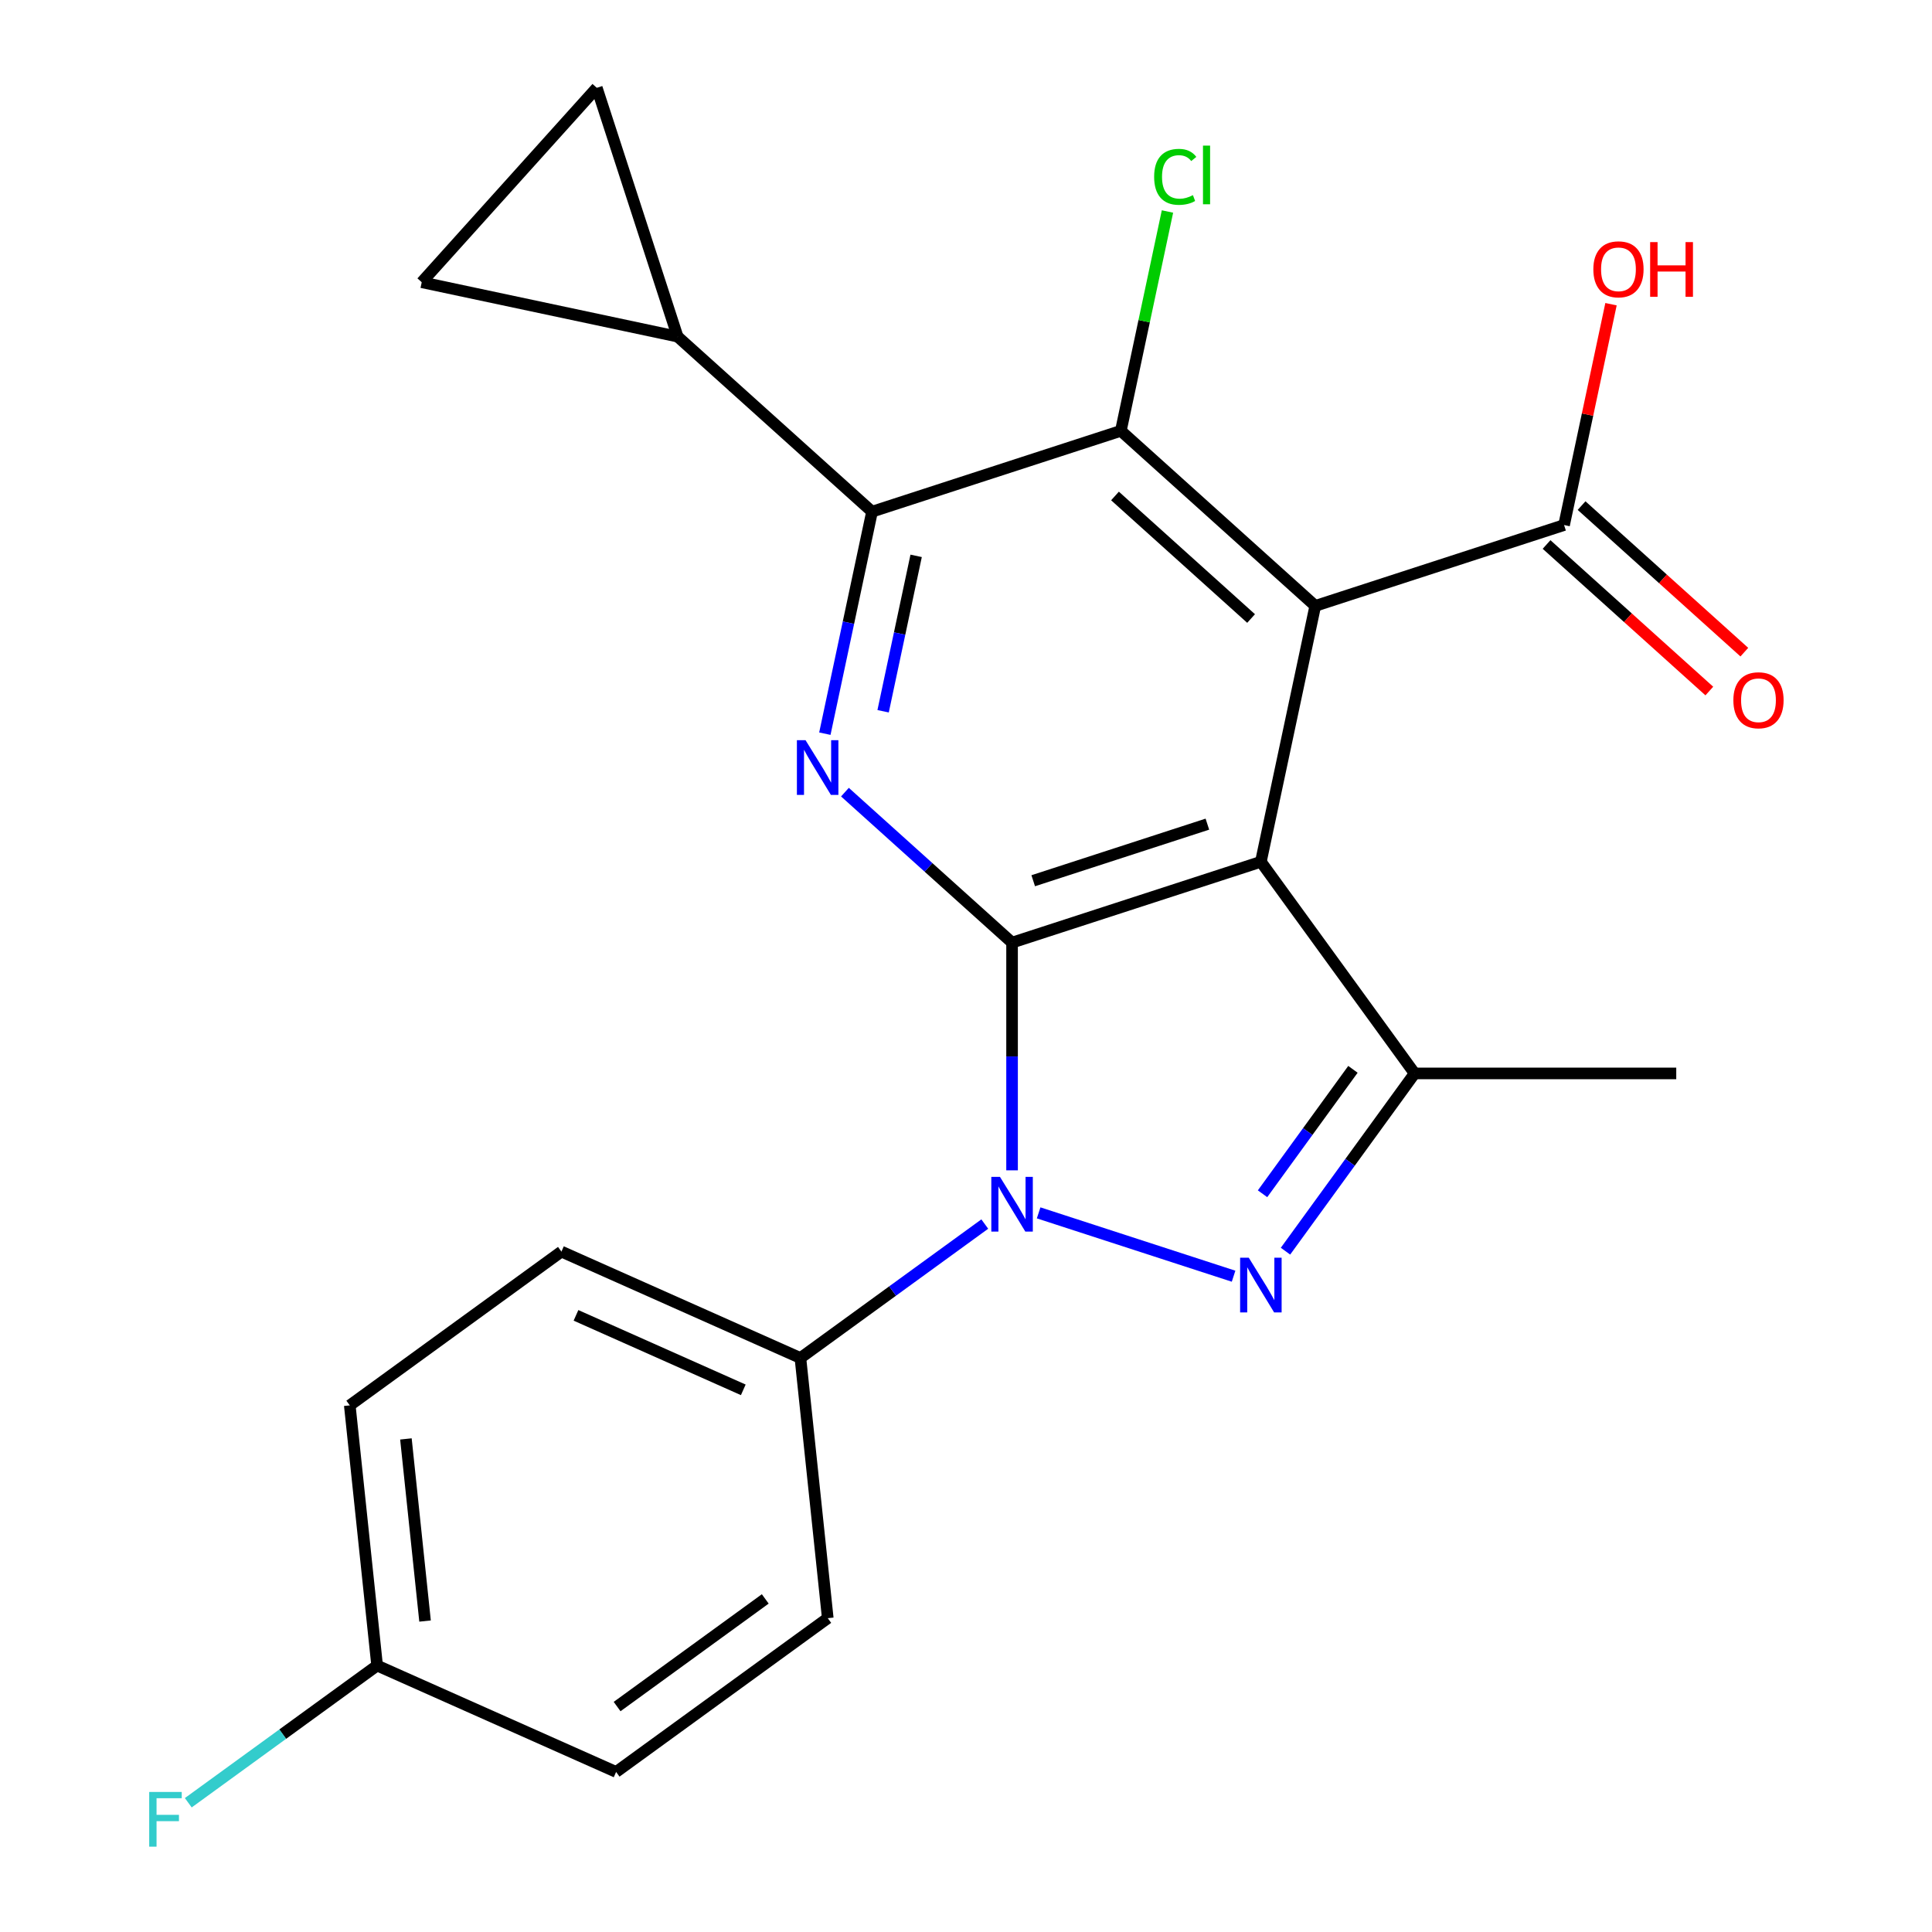 <?xml version='1.0' encoding='iso-8859-1'?>
<svg version='1.1' baseProfile='full'
              xmlns='http://www.w3.org/2000/svg'
                      xmlns:rdkit='http://www.rdkit.org/xml'
                      xmlns:xlink='http://www.w3.org/1999/xlink'
                  xml:space='preserve'
width='1000px' height='1000px' viewBox='0 0 1000 1000'>
<!-- END OF HEADER -->
<rect style='opacity:1.0;fill:#FFFFFF;stroke:none' width='1000' height='1000' x='0' y='0'> </rect>
<path class='bond-2' d='M 523.843,487.9 L 480.591,448.956' style='fill:none;fill-rule:evenodd;stroke:#000000;stroke-width:6px;stroke-linecap:butt;stroke-linejoin:miter;stroke-opacity:1' />
<path class='bond-2' d='M 480.591,448.956 L 437.339,410.012' style='fill:none;fill-rule:evenodd;stroke:#0000FF;stroke-width:6px;stroke-linecap:butt;stroke-linejoin:miter;stroke-opacity:1' />
<path class='bond-5' d='M 523.843,487.9 L 652.624,446.056' style='fill:none;fill-rule:evenodd;stroke:#000000;stroke-width:6px;stroke-linecap:butt;stroke-linejoin:miter;stroke-opacity:1' />
<path class='bond-5' d='M 534.791,455.867 L 624.938,426.576' style='fill:none;fill-rule:evenodd;stroke:#000000;stroke-width:6px;stroke-linecap:butt;stroke-linejoin:miter;stroke-opacity:1' />
<path class='bond-8' d='M 523.843,487.9 L 523.843,546.832' style='fill:none;fill-rule:evenodd;stroke:#000000;stroke-width:6px;stroke-linecap:butt;stroke-linejoin:miter;stroke-opacity:1' />
<path class='bond-8' d='M 523.843,546.832 L 523.843,605.764' style='fill:none;fill-rule:evenodd;stroke:#0000FF;stroke-width:6px;stroke-linecap:butt;stroke-linejoin:miter;stroke-opacity:1' />
<path class='bond-16' d='M 308.895,45.455 L 218.288,146.083' style='fill:none;fill-rule:evenodd;stroke:#000000;stroke-width:6px;stroke-linecap:butt;stroke-linejoin:miter;stroke-opacity:1' />
<path class='bond-17' d='M 308.895,45.455 L 350.738,174.236' style='fill:none;fill-rule:evenodd;stroke:#000000;stroke-width:6px;stroke-linecap:butt;stroke-linejoin:miter;stroke-opacity:1' />
<path class='bond-1' d='M 652.624,446.056 L 680.778,313.606' style='fill:none;fill-rule:evenodd;stroke:#000000;stroke-width:6px;stroke-linecap:butt;stroke-linejoin:miter;stroke-opacity:1' />
<path class='bond-6' d='M 652.624,446.056 L 732.216,555.604' style='fill:none;fill-rule:evenodd;stroke:#000000;stroke-width:6px;stroke-linecap:butt;stroke-linejoin:miter;stroke-opacity:1' />
<path class='bond-3' d='M 451.367,264.843 L 439.155,322.295' style='fill:none;fill-rule:evenodd;stroke:#000000;stroke-width:6px;stroke-linecap:butt;stroke-linejoin:miter;stroke-opacity:1' />
<path class='bond-3' d='M 439.155,322.295 L 426.943,379.748' style='fill:none;fill-rule:evenodd;stroke:#0000FF;stroke-width:6px;stroke-linecap:butt;stroke-linejoin:miter;stroke-opacity:1' />
<path class='bond-3' d='M 474.194,287.709 L 465.645,327.926' style='fill:none;fill-rule:evenodd;stroke:#000000;stroke-width:6px;stroke-linecap:butt;stroke-linejoin:miter;stroke-opacity:1' />
<path class='bond-3' d='M 465.645,327.926 L 457.097,368.143' style='fill:none;fill-rule:evenodd;stroke:#0000FF;stroke-width:6px;stroke-linecap:butt;stroke-linejoin:miter;stroke-opacity:1' />
<path class='bond-4' d='M 451.367,264.843 L 580.149,222.999' style='fill:none;fill-rule:evenodd;stroke:#000000;stroke-width:6px;stroke-linecap:butt;stroke-linejoin:miter;stroke-opacity:1' />
<path class='bond-18' d='M 451.367,264.843 L 350.738,174.236' style='fill:none;fill-rule:evenodd;stroke:#000000;stroke-width:6px;stroke-linecap:butt;stroke-linejoin:miter;stroke-opacity:1' />
<path class='bond-0' d='M 680.778,313.606 L 580.149,222.999' style='fill:none;fill-rule:evenodd;stroke:#000000;stroke-width:6px;stroke-linecap:butt;stroke-linejoin:miter;stroke-opacity:1' />
<path class='bond-0' d='M 647.562,320.14 L 577.122,256.716' style='fill:none;fill-rule:evenodd;stroke:#000000;stroke-width:6px;stroke-linecap:butt;stroke-linejoin:miter;stroke-opacity:1' />
<path class='bond-13' d='M 680.778,313.606 L 809.56,271.762' style='fill:none;fill-rule:evenodd;stroke:#000000;stroke-width:6px;stroke-linecap:butt;stroke-linejoin:miter;stroke-opacity:1' />
<path class='bond-14' d='M 580.149,222.999 L 592.214,166.237' style='fill:none;fill-rule:evenodd;stroke:#000000;stroke-width:6px;stroke-linecap:butt;stroke-linejoin:miter;stroke-opacity:1' />
<path class='bond-14' d='M 592.214,166.237 L 604.279,109.474' style='fill:none;fill-rule:evenodd;stroke:#00CC00;stroke-width:6px;stroke-linecap:butt;stroke-linejoin:miter;stroke-opacity:1' />
<path class='bond-15' d='M 218.288,146.083 L 350.738,174.236' style='fill:none;fill-rule:evenodd;stroke:#000000;stroke-width:6px;stroke-linecap:butt;stroke-linejoin:miter;stroke-opacity:1' />
<path class='bond-7' d='M 732.216,555.604 L 698.794,601.606' style='fill:none;fill-rule:evenodd;stroke:#000000;stroke-width:6px;stroke-linecap:butt;stroke-linejoin:miter;stroke-opacity:1' />
<path class='bond-7' d='M 698.794,601.606 L 665.372,647.607' style='fill:none;fill-rule:evenodd;stroke:#0000FF;stroke-width:6px;stroke-linecap:butt;stroke-linejoin:miter;stroke-opacity:1' />
<path class='bond-7' d='M 700.28,553.486 L 676.884,585.688' style='fill:none;fill-rule:evenodd;stroke:#000000;stroke-width:6px;stroke-linecap:butt;stroke-linejoin:miter;stroke-opacity:1' />
<path class='bond-7' d='M 676.884,585.688 L 653.489,617.889' style='fill:none;fill-rule:evenodd;stroke:#0000FF;stroke-width:6px;stroke-linecap:butt;stroke-linejoin:miter;stroke-opacity:1' />
<path class='bond-10' d='M 732.216,555.604 L 867.625,555.604' style='fill:none;fill-rule:evenodd;stroke:#000000;stroke-width:6px;stroke-linecap:butt;stroke-linejoin:miter;stroke-opacity:1' />
<path class='bond-11' d='M 809.56,271.762 L 821.708,214.609' style='fill:none;fill-rule:evenodd;stroke:#000000;stroke-width:6px;stroke-linecap:butt;stroke-linejoin:miter;stroke-opacity:1' />
<path class='bond-11' d='M 821.708,214.609 L 833.856,157.457' style='fill:none;fill-rule:evenodd;stroke:#FF0000;stroke-width:6px;stroke-linecap:butt;stroke-linejoin:miter;stroke-opacity:1' />
<path class='bond-12' d='M 800.499,281.825 L 842.621,319.751' style='fill:none;fill-rule:evenodd;stroke:#000000;stroke-width:6px;stroke-linecap:butt;stroke-linejoin:miter;stroke-opacity:1' />
<path class='bond-12' d='M 842.621,319.751 L 884.742,357.678' style='fill:none;fill-rule:evenodd;stroke:#FF0000;stroke-width:6px;stroke-linecap:butt;stroke-linejoin:miter;stroke-opacity:1' />
<path class='bond-12' d='M 818.62,261.699 L 860.742,299.626' style='fill:none;fill-rule:evenodd;stroke:#000000;stroke-width:6px;stroke-linecap:butt;stroke-linejoin:miter;stroke-opacity:1' />
<path class='bond-12' d='M 860.742,299.626 L 902.864,337.552' style='fill:none;fill-rule:evenodd;stroke:#FF0000;stroke-width:6px;stroke-linecap:butt;stroke-linejoin:miter;stroke-opacity:1' />
<path class='bond-21' d='M 195.197,862.084 L 181.043,727.416' style='fill:none;fill-rule:evenodd;stroke:#000000;stroke-width:6px;stroke-linecap:butt;stroke-linejoin:miter;stroke-opacity:1' />
<path class='bond-21' d='M 220.008,839.053 L 210.1,744.785' style='fill:none;fill-rule:evenodd;stroke:#000000;stroke-width:6px;stroke-linecap:butt;stroke-linejoin:miter;stroke-opacity:1' />
<path class='bond-22' d='M 195.197,862.084 L 318.9,917.16' style='fill:none;fill-rule:evenodd;stroke:#000000;stroke-width:6px;stroke-linecap:butt;stroke-linejoin:miter;stroke-opacity:1' />
<path class='bond-26' d='M 195.197,862.084 L 146.326,897.591' style='fill:none;fill-rule:evenodd;stroke:#000000;stroke-width:6px;stroke-linecap:butt;stroke-linejoin:miter;stroke-opacity:1' />
<path class='bond-26' d='M 146.326,897.591 L 97.454,933.098' style='fill:none;fill-rule:evenodd;stroke:#33CCCC;stroke-width:6px;stroke-linecap:butt;stroke-linejoin:miter;stroke-opacity:1' />
<path class='bond-24' d='M 181.043,727.416 L 290.592,647.825' style='fill:none;fill-rule:evenodd;stroke:#000000;stroke-width:6px;stroke-linecap:butt;stroke-linejoin:miter;stroke-opacity:1' />
<path class='bond-23' d='M 318.9,917.16 L 428.448,837.568' style='fill:none;fill-rule:evenodd;stroke:#000000;stroke-width:6px;stroke-linecap:butt;stroke-linejoin:miter;stroke-opacity:1' />
<path class='bond-23' d='M 319.414,883.311 L 396.098,827.597' style='fill:none;fill-rule:evenodd;stroke:#000000;stroke-width:6px;stroke-linecap:butt;stroke-linejoin:miter;stroke-opacity:1' />
<path class='bond-20' d='M 290.592,647.825 L 414.294,702.901' style='fill:none;fill-rule:evenodd;stroke:#000000;stroke-width:6px;stroke-linecap:butt;stroke-linejoin:miter;stroke-opacity:1' />
<path class='bond-20' d='M 298.132,680.827 L 384.724,719.38' style='fill:none;fill-rule:evenodd;stroke:#000000;stroke-width:6px;stroke-linecap:butt;stroke-linejoin:miter;stroke-opacity:1' />
<path class='bond-19' d='M 428.448,837.568 L 414.294,702.901' style='fill:none;fill-rule:evenodd;stroke:#000000;stroke-width:6px;stroke-linecap:butt;stroke-linejoin:miter;stroke-opacity:1' />
<path class='bond-25' d='M 414.294,702.901 L 462.006,668.236' style='fill:none;fill-rule:evenodd;stroke:#000000;stroke-width:6px;stroke-linecap:butt;stroke-linejoin:miter;stroke-opacity:1' />
<path class='bond-25' d='M 462.006,668.236 L 509.717,633.572' style='fill:none;fill-rule:evenodd;stroke:#0000FF;stroke-width:6px;stroke-linecap:butt;stroke-linejoin:miter;stroke-opacity:1' />
<path class='bond-9' d='M 638.499,660.563 L 537.597,627.778' style='fill:none;fill-rule:evenodd;stroke:#0000FF;stroke-width:6px;stroke-linecap:butt;stroke-linejoin:miter;stroke-opacity:1' />
<path  class='atom-17' d='M 597.382 91.529
Q 597.382 84.489, 600.662 80.809
Q 603.982 77.089, 610.262 77.089
Q 616.102 77.089, 619.222 81.209
L 616.582 83.369
Q 614.302 80.369, 610.262 80.369
Q 605.982 80.369, 603.702 83.249
Q 601.462 86.089, 601.462 91.529
Q 601.462 97.129, 603.782 100.009
Q 606.142 102.889, 610.702 102.889
Q 613.822 102.889, 617.462 101.009
L 618.582 104.009
Q 617.102 104.969, 614.862 105.529
Q 612.622 106.089, 610.142 106.089
Q 603.982 106.089, 600.662 102.329
Q 597.382 98.569, 597.382 91.529
' fill='#00CC00'/>
<path  class='atom-17' d='M 622.662 75.369
L 626.342 75.369
L 626.342 105.729
L 622.662 105.729
L 622.662 75.369
' fill='#00CC00'/>
<path  class='atom-18' d='M 897.188 362.448
Q 897.188 355.648, 900.548 351.848
Q 903.908 348.048, 910.188 348.048
Q 916.468 348.048, 919.828 351.848
Q 923.188 355.648, 923.188 362.448
Q 923.188 369.328, 919.788 373.248
Q 916.388 377.128, 910.188 377.128
Q 903.948 377.128, 900.548 373.248
Q 897.188 369.368, 897.188 362.448
M 910.188 373.928
Q 914.508 373.928, 916.828 371.048
Q 919.188 368.128, 919.188 362.448
Q 919.188 356.888, 916.828 354.088
Q 914.508 351.248, 910.188 351.248
Q 905.868 351.248, 903.508 354.048
Q 901.188 356.848, 901.188 362.448
Q 901.188 368.168, 903.508 371.048
Q 905.868 373.928, 910.188 373.928
' fill='#FF0000'/>
<path  class='atom-19' d='M 824.713 139.392
Q 824.713 132.592, 828.073 128.792
Q 831.433 124.992, 837.713 124.992
Q 843.993 124.992, 847.353 128.792
Q 850.713 132.592, 850.713 139.392
Q 850.713 146.272, 847.313 150.192
Q 843.913 154.072, 837.713 154.072
Q 831.473 154.072, 828.073 150.192
Q 824.713 146.312, 824.713 139.392
M 837.713 150.872
Q 842.033 150.872, 844.353 147.992
Q 846.713 145.072, 846.713 139.392
Q 846.713 133.832, 844.353 131.032
Q 842.033 128.192, 837.713 128.192
Q 833.393 128.192, 831.033 130.992
Q 828.713 133.792, 828.713 139.392
Q 828.713 145.112, 831.033 147.992
Q 833.393 150.872, 837.713 150.872
' fill='#FF0000'/>
<path  class='atom-19' d='M 854.113 125.312
L 857.953 125.312
L 857.953 137.352
L 872.433 137.352
L 872.433 125.312
L 876.273 125.312
L 876.273 153.632
L 872.433 153.632
L 872.433 140.552
L 857.953 140.552
L 857.953 153.632
L 854.113 153.632
L 854.113 125.312
' fill='#FF0000'/>
<path  class='atom-20' d='M 646.364 650.993
L 655.644 665.993
Q 656.564 667.473, 658.044 670.153
Q 659.524 672.833, 659.604 672.993
L 659.604 650.993
L 663.364 650.993
L 663.364 679.313
L 659.484 679.313
L 649.524 662.913
Q 648.364 660.993, 647.124 658.793
Q 645.924 656.593, 645.564 655.913
L 645.564 679.313
L 641.884 679.313
L 641.884 650.993
L 646.364 650.993
' fill='#0000FF'/>
<path  class='atom-21' d='M 517.583 609.149
L 526.863 624.149
Q 527.783 625.629, 529.263 628.309
Q 530.743 630.989, 530.823 631.149
L 530.823 609.149
L 534.583 609.149
L 534.583 637.469
L 530.703 637.469
L 520.743 621.069
Q 519.583 619.149, 518.343 616.949
Q 517.143 614.749, 516.783 614.069
L 516.783 637.469
L 513.103 637.469
L 513.103 609.149
L 517.583 609.149
' fill='#0000FF'/>
<path  class='atom-22' d='M 416.954 383.133
L 426.234 398.133
Q 427.154 399.613, 428.634 402.293
Q 430.114 404.973, 430.194 405.133
L 430.194 383.133
L 433.954 383.133
L 433.954 411.453
L 430.074 411.453
L 420.114 395.053
Q 418.954 393.133, 417.714 390.933
Q 416.514 388.733, 416.154 388.053
L 416.154 411.453
L 412.474 411.453
L 412.474 383.133
L 416.954 383.133
' fill='#0000FF'/>
<path  class='atom-23' d='M 77.229 927.515
L 94.069 927.515
L 94.069 930.755
L 81.029 930.755
L 81.029 939.355
L 92.629 939.355
L 92.629 942.635
L 81.029 942.635
L 81.029 955.835
L 77.229 955.835
L 77.229 927.515
' fill='#33CCCC'/>
</svg>
